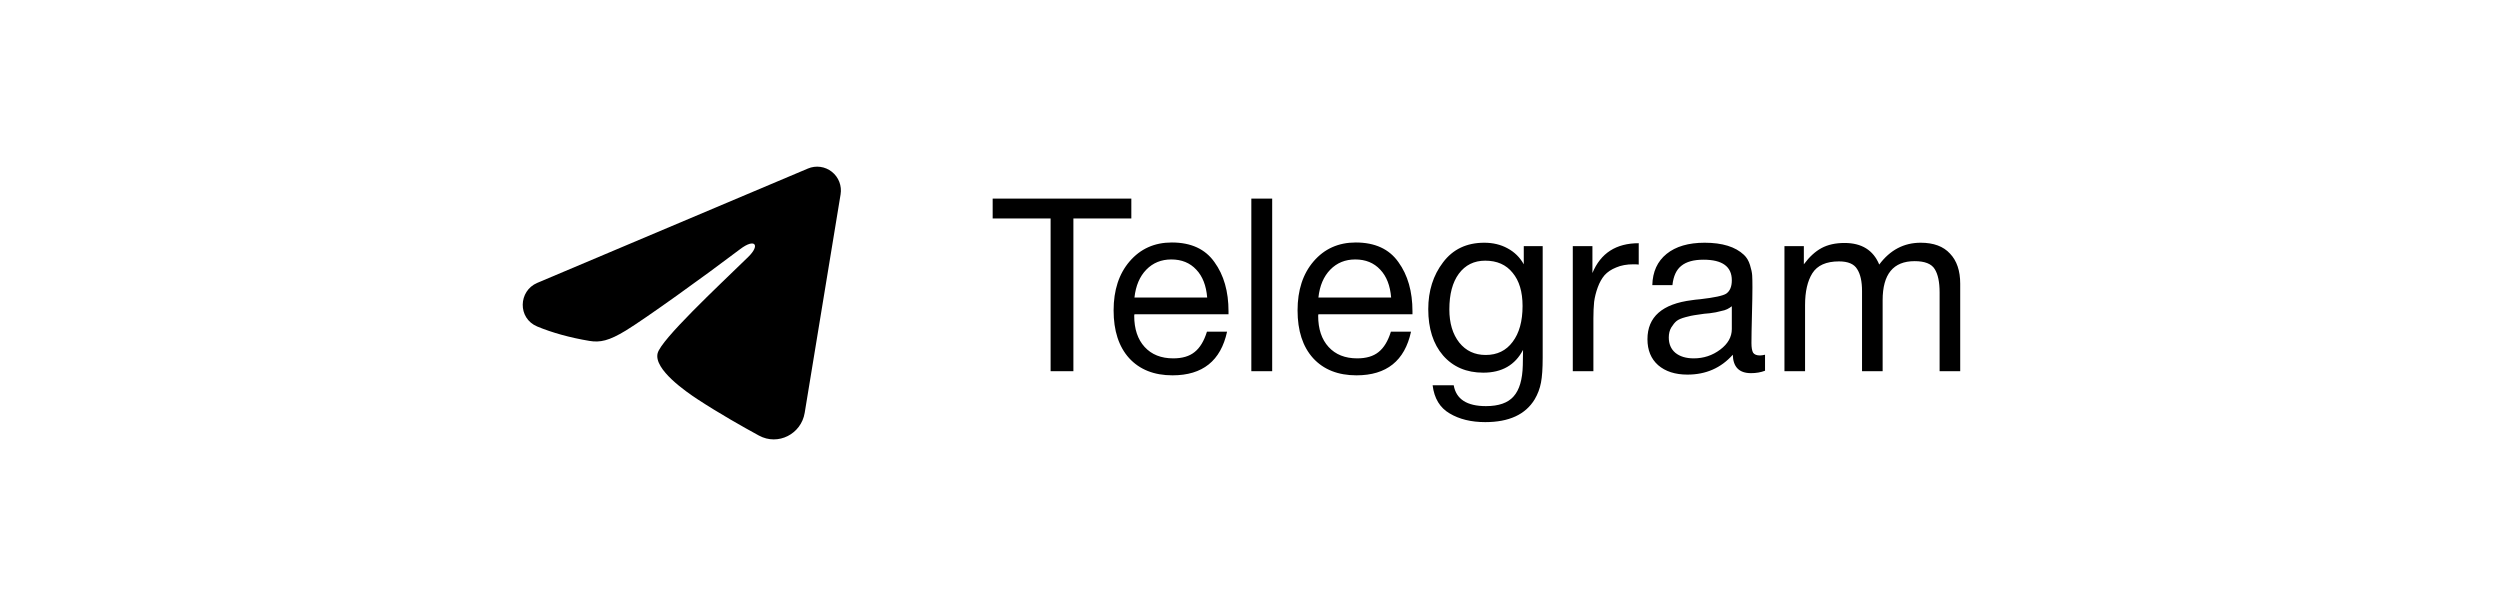 <?xml version="1.0" encoding="UTF-8"?> <svg xmlns="http://www.w3.org/2000/svg" width="165" height="40" viewBox="0 0 165 40" fill="none"><path fill-rule="evenodd" clip-rule="evenodd" d="M53.325 11.123C53.583 11.014 53.866 10.976 54.143 11.014C54.421 11.052 54.683 11.164 54.903 11.338C55.123 11.512 55.293 11.742 55.394 12.004C55.495 12.266 55.525 12.55 55.479 12.828L53.109 27.25C52.88 28.641 51.358 29.439 50.087 28.746C49.023 28.166 47.443 27.273 46.022 26.341C45.312 25.874 43.136 24.381 43.403 23.317C43.633 22.409 47.29 18.993 49.379 16.962C50.2 16.165 49.826 15.704 48.857 16.438C46.452 18.26 42.59 21.031 41.313 21.811C40.187 22.499 39.6 22.616 38.898 22.499C37.617 22.285 36.429 21.954 35.459 21.55C34.149 21.005 34.213 19.198 35.458 18.671L53.325 11.123Z" fill="black"></path><path d="M74.668 13.108V14.42H70.844V24.5H69.34V14.42H65.516V13.108H74.668ZM80.986 21.892C80.57 23.812 79.37 24.772 77.386 24.772C76.17 24.772 75.216 24.393 74.522 23.636C73.84 22.879 73.498 21.828 73.498 20.484C73.498 19.151 73.85 18.073 74.554 17.252C75.269 16.42 76.197 16.004 77.338 16.004C78.608 16.004 79.546 16.436 80.154 17.3C80.773 18.153 81.082 19.236 81.082 20.548V20.74H74.874L74.858 20.836C74.858 21.711 75.088 22.399 75.546 22.9C76.005 23.401 76.634 23.652 77.434 23.652C78.032 23.652 78.501 23.513 78.842 23.236C79.194 22.959 79.466 22.511 79.658 21.892H80.986ZM79.674 19.636C79.61 18.847 79.37 18.233 78.954 17.796C78.538 17.348 77.989 17.124 77.306 17.124C76.645 17.124 76.096 17.348 75.658 17.796C75.221 18.244 74.96 18.857 74.874 19.636H79.674ZM83.964 13.108V24.5H82.588V13.108H83.964ZM93.127 21.892C92.711 23.812 91.511 24.772 89.527 24.772C88.311 24.772 87.356 24.393 86.663 23.636C85.98 22.879 85.639 21.828 85.639 20.484C85.639 19.151 85.991 18.073 86.695 17.252C87.409 16.42 88.338 16.004 89.479 16.004C90.748 16.004 91.687 16.436 92.295 17.3C92.913 18.153 93.223 19.236 93.223 20.548V20.74H87.015L86.999 20.836C86.999 21.711 87.228 22.399 87.687 22.9C88.145 23.401 88.775 23.652 89.575 23.652C90.172 23.652 90.641 23.513 90.983 23.236C91.335 22.959 91.607 22.511 91.799 21.892H93.127ZM91.815 19.636C91.751 18.847 91.511 18.233 91.095 17.796C90.679 17.348 90.129 17.124 89.447 17.124C88.785 17.124 88.236 17.348 87.799 17.796C87.362 18.244 87.1 18.857 87.015 19.636H91.815ZM101.817 16.244V23.604C101.817 24.319 101.779 24.868 101.705 25.252C101.63 25.647 101.491 26.015 101.289 26.356C100.681 27.359 99.593 27.86 98.025 27.86C97.097 27.86 96.313 27.668 95.673 27.284C95.033 26.911 94.659 26.292 94.553 25.428H95.945C96.105 26.345 96.814 26.804 98.073 26.804C98.915 26.804 99.523 26.591 99.897 26.164C100.281 25.737 100.483 25.049 100.505 24.1L100.521 23.092C99.998 24.095 99.123 24.596 97.897 24.596C96.787 24.596 95.902 24.217 95.241 23.46C94.59 22.703 94.265 21.684 94.265 20.404C94.265 19.199 94.59 18.169 95.241 17.316C95.891 16.452 96.798 16.02 97.961 16.02C98.537 16.02 99.049 16.143 99.497 16.388C99.955 16.633 100.313 16.985 100.569 17.444V16.244H101.817ZM98.025 17.204C97.289 17.204 96.707 17.492 96.281 18.068C95.865 18.633 95.657 19.417 95.657 20.42C95.657 21.327 95.875 22.057 96.313 22.612C96.75 23.156 97.331 23.428 98.057 23.428C98.814 23.428 99.406 23.14 99.833 22.564C100.27 21.988 100.489 21.199 100.489 20.196C100.489 19.257 100.27 18.527 99.833 18.004C99.406 17.471 98.803 17.204 98.025 17.204ZM108.156 16.052V17.46C108.06 17.449 107.943 17.444 107.804 17.444C107.367 17.444 106.988 17.513 106.668 17.652C106.348 17.78 106.092 17.951 105.9 18.164C105.719 18.377 105.569 18.644 105.452 18.964C105.335 19.284 105.255 19.604 105.212 19.924C105.18 20.244 105.164 20.607 105.164 21.012V24.5H103.804V16.244H105.1V18.02C105.644 16.708 106.663 16.052 108.156 16.052ZM116.492 23.412V24.468C116.215 24.575 115.906 24.628 115.564 24.628C114.786 24.628 114.386 24.223 114.364 23.412C113.586 24.287 112.588 24.724 111.372 24.724C110.562 24.724 109.916 24.516 109.436 24.1C108.967 23.684 108.732 23.113 108.732 22.388C108.732 20.916 109.708 20.057 111.66 19.812C111.788 19.791 111.975 19.769 112.22 19.748C113.148 19.641 113.719 19.519 113.932 19.38C114.178 19.209 114.3 18.916 114.3 18.5C114.3 17.593 113.676 17.14 112.428 17.14C111.788 17.14 111.303 17.273 110.972 17.54C110.642 17.796 110.444 18.223 110.38 18.82H109.052C109.074 17.935 109.388 17.247 109.996 16.756C110.604 16.265 111.442 16.02 112.508 16.02C113.671 16.02 114.535 16.287 115.1 16.82C115.282 16.991 115.415 17.215 115.5 17.492C115.586 17.769 115.634 17.999 115.644 18.18C115.655 18.351 115.66 18.612 115.66 18.964C115.66 19.369 115.65 19.983 115.628 20.804C115.607 21.625 115.596 22.239 115.596 22.644C115.596 22.943 115.634 23.156 115.708 23.284C115.794 23.401 115.943 23.46 116.156 23.46C116.242 23.46 116.354 23.444 116.492 23.412ZM114.3 20.212C114.204 20.287 114.103 20.351 113.996 20.404C113.89 20.457 113.751 20.5 113.58 20.532C113.42 20.564 113.308 20.591 113.244 20.612C113.191 20.623 113.052 20.644 112.828 20.676C112.604 20.697 112.487 20.708 112.476 20.708C112.146 20.751 111.927 20.783 111.82 20.804C111.724 20.815 111.532 20.857 111.244 20.932C110.967 21.007 110.77 21.092 110.652 21.188C110.535 21.284 110.418 21.428 110.3 21.62C110.194 21.801 110.14 22.02 110.14 22.276C110.14 22.703 110.284 23.039 110.572 23.284C110.871 23.529 111.276 23.652 111.788 23.652C112.439 23.652 113.02 23.46 113.532 23.076C114.044 22.692 114.3 22.239 114.3 21.716V20.212ZM119.054 16.244V17.444C119.417 16.953 119.806 16.596 120.222 16.372C120.638 16.148 121.145 16.036 121.742 16.036C122.873 16.036 123.635 16.511 124.03 17.46C124.745 16.5 125.657 16.02 126.766 16.02C127.619 16.02 128.265 16.26 128.702 16.74C129.15 17.209 129.374 17.871 129.374 18.724V24.5H128.014V19.3C128.014 18.617 127.907 18.105 127.694 17.764C127.481 17.412 127.038 17.236 126.366 17.236C124.958 17.236 124.254 18.095 124.254 19.812V24.5H122.894V19.204C122.894 18.575 122.787 18.095 122.574 17.764C122.371 17.423 121.971 17.252 121.374 17.252C120.531 17.252 119.945 17.513 119.614 18.036C119.294 18.548 119.134 19.247 119.134 20.132V24.5H117.774V16.244H119.054Z" fill="black"></path></svg> 